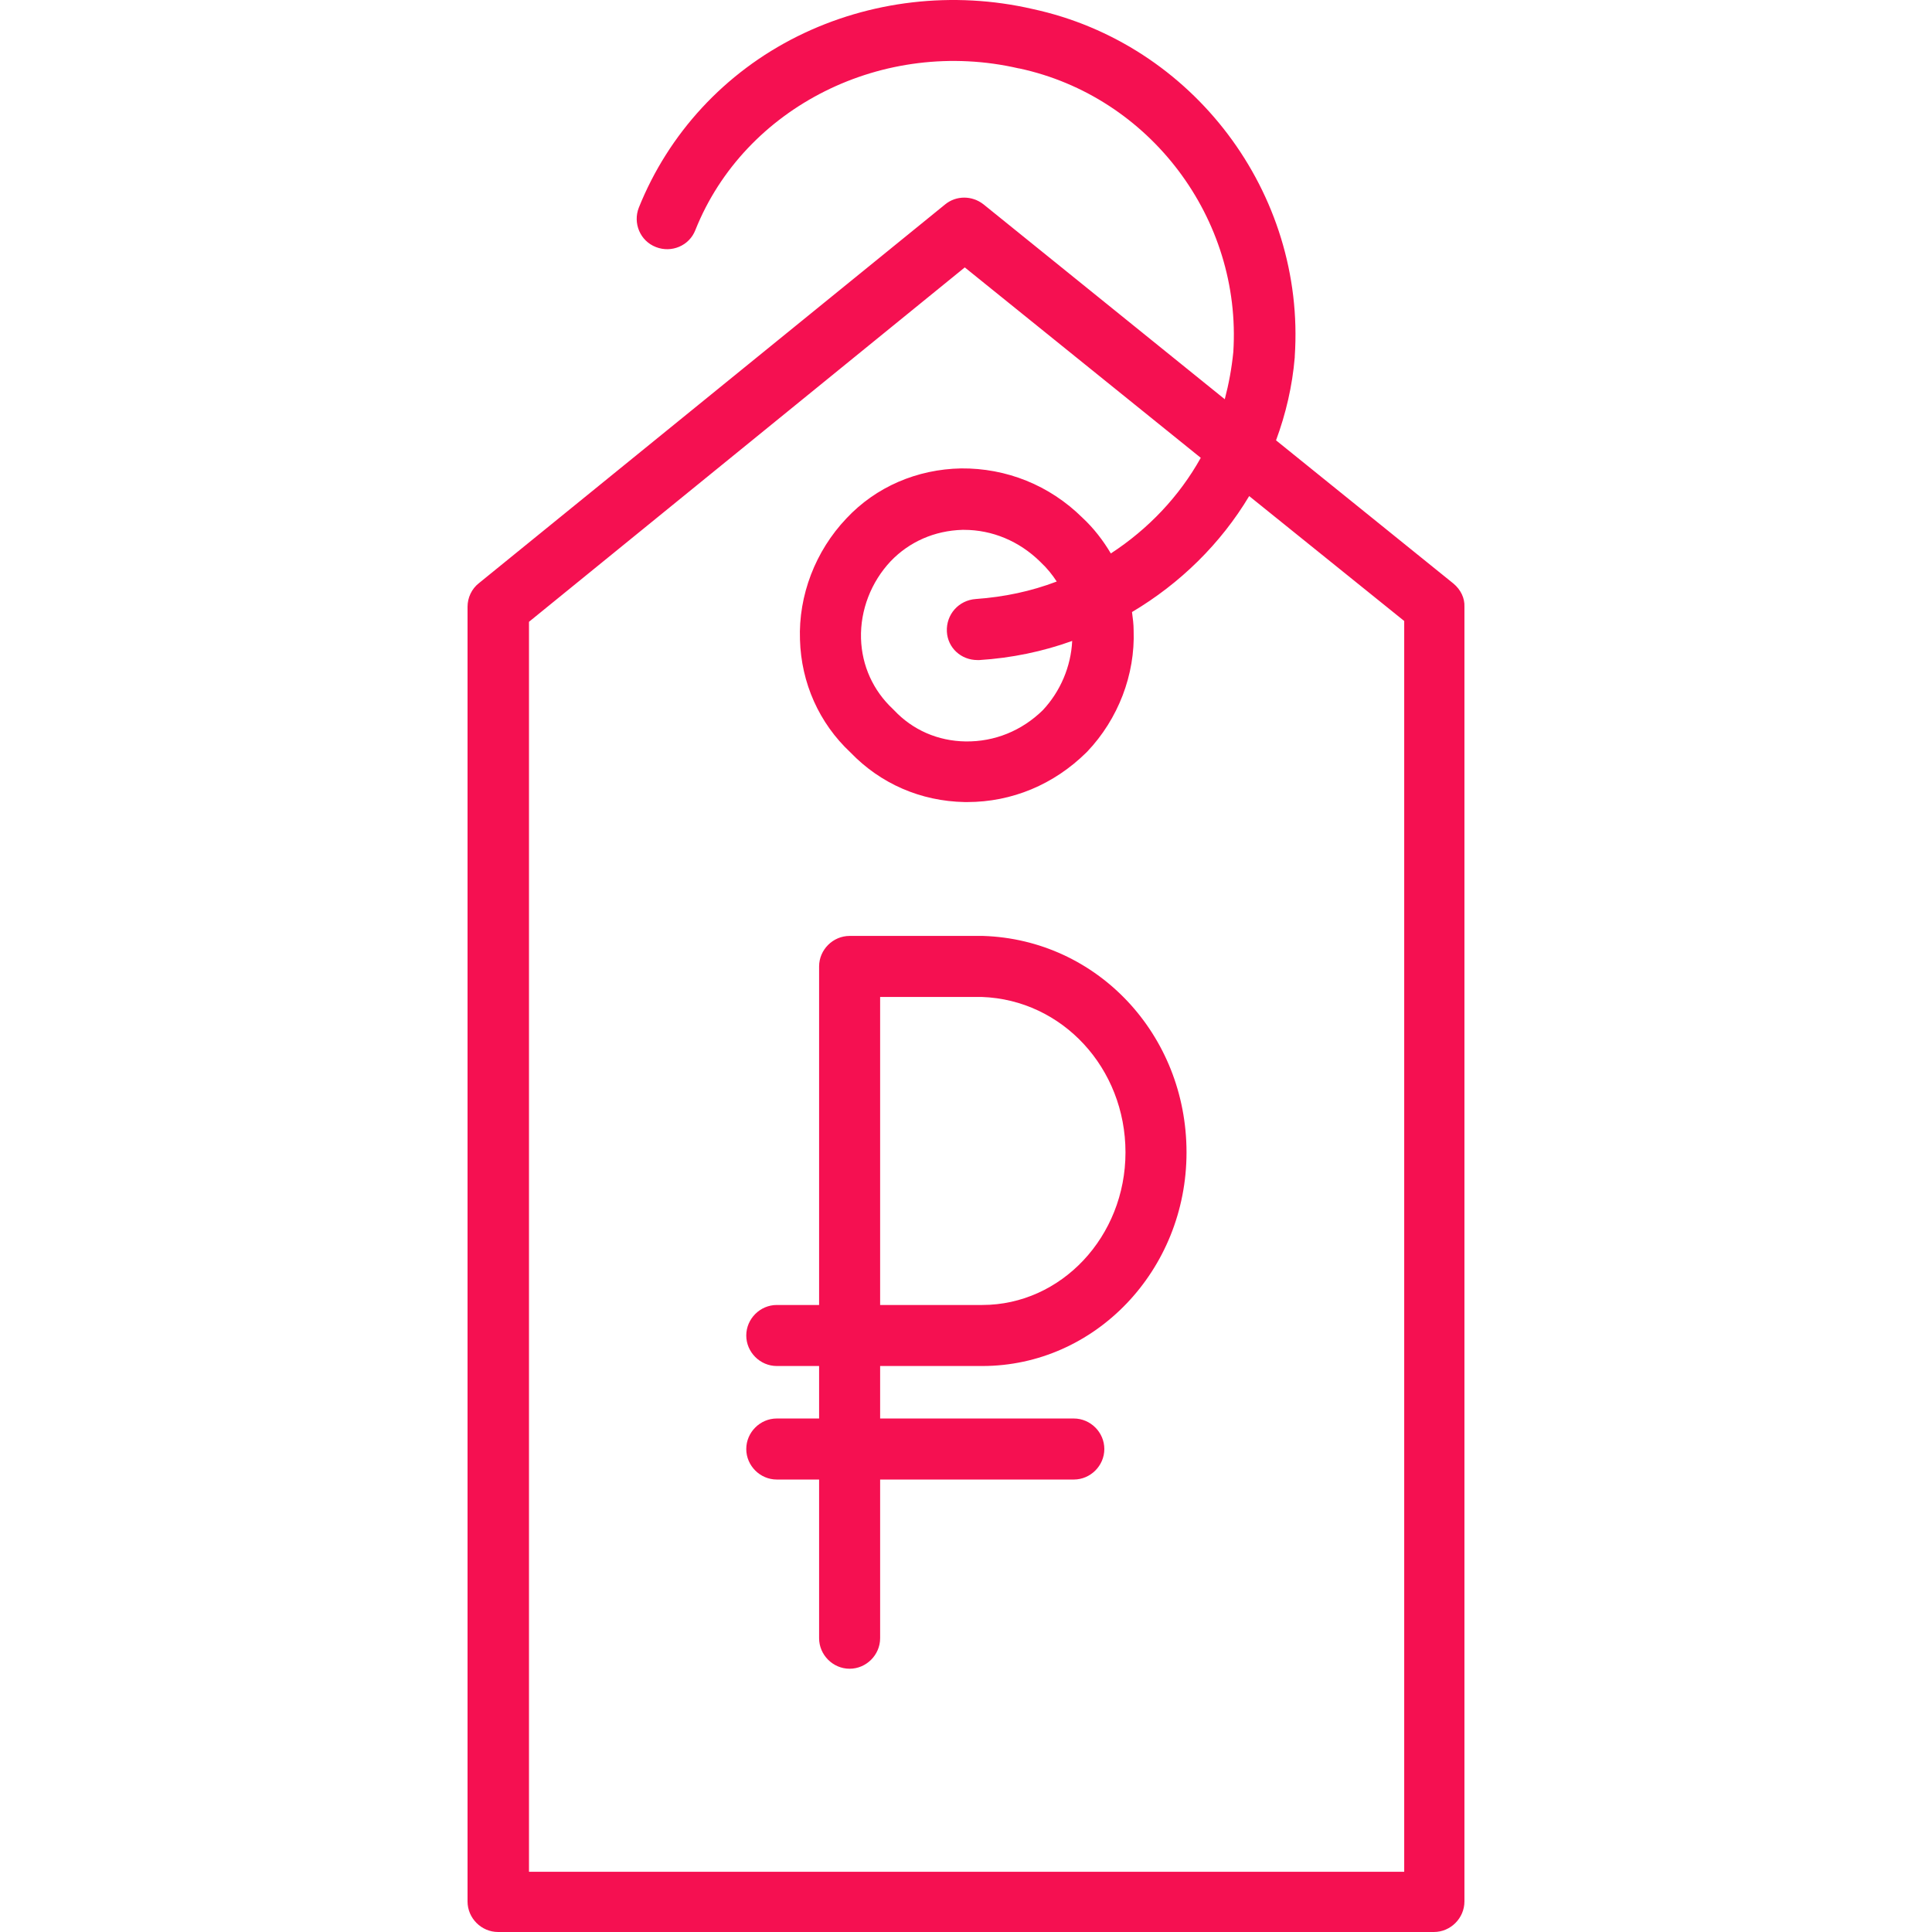 <svg xmlns="http://www.w3.org/2000/svg" version="1.1" xmlns:xlink="http://www.w3.org/1999/xlink" width="512" height="512" x="0" y="0" viewBox="0 0 474.819 474.819" style="enable-background:new 0 0 512 512" xml:space="preserve"><g><path d="M241.606 230.019H208.806c-4.1 0-7.5 3.4-7.5 7.5v83.2h-10.4c-4.1 0-7.5 3.4-7.5 7.5s3.4 7.5 7.5 7.5h10.4v12.9h-10.4c-4.1 0-7.5 3.4-7.5 7.5s3.4 7.5 7.5 7.5h10.4v39c0 4.1 3.4 7.5 7.5 7.5s7.5-3.4 7.5-7.5v-39h47.6c4.1 0 7.5-3.4 7.5-7.5s-3.4-7.5-7.5-7.5h-47.6v-12.9h25.1c27.7 0 50.2-23.5 50.2-52.5 0-28.9-21.9-52.3-50-53.2zm-.2 90.7h-25.1v-75.7h25c19.8.7 35.3 17.5 35.3 38.2s-15.8 37.5-35.2 37.5z" fill="#F51051" opacity="1" data-original="#000000"></path><path d="m357.206 143.419-43.6-35.2c2.4-6.5 4-13.3 4.6-20.4v-.2c2.7-40.2-25-76.9-64.4-85.4-19.5-4.5-40.1-2.1-57.8 6.7-17.9 8.9-31.7 23.9-39 42.1-1.5 3.8.3 8.2 4.2 9.7 3.8 1.5 8.2-.3 9.7-4.2 12.1-30.3 46.3-47.4 79.5-39.7h.1c32.1 6.9 54.7 36.9 52.6 69.7-.4 4-1.1 7.8-2.1 11.6l-59.3-47.9c-2.8-2.2-6.7-2.2-9.4 0l-114.6 93.1c-1.8 1.4-2.8 3.6-2.8 5.8v318.2c0 4.1 3.4 7.5 7.5 7.5h230c4.1 0 7.5-3.4 7.5-7.5v-318.2c.1-2.1-.9-4.2-2.7-5.7zm-12.1 316.6h-215.1v-307.2l107.1-87.1 58 46.8c-5.3 9.5-12.9 17.5-22.1 23.5-1.9-3.2-4.2-6.2-7-8.8-8.1-8-18.7-12.2-29.8-12.1-10.8.2-20.9 4.5-28.2 12.3-7.6 8-11.8 18.9-11.4 29.8.3 10.6 4.7 20.5 12.4 27.7 7.4 7.7 17.3 12 28.1 12.2h.6c11 0 21.3-4.3 29.3-12.2l.2-.2c7.6-8 11.8-18.9 11.4-29.8 0-1.5-.2-3-.4-4.5 11.8-7 21.8-16.8 28.8-28.5l38.1 30.7v307.4zm-104.9-297.8h.5c7.9-.5 15.6-2.1 22.8-4.7-.3 6.3-2.9 12.4-7.2 17-5.2 5.1-11.9 7.8-19 7.7-6.8-.1-13-2.8-17.6-7.7l-.3-.3c-4.8-4.5-7.6-10.6-7.8-17.3-.2-7 2.5-13.9 7.3-19 4.6-4.8 10.8-7.5 17.6-7.7h.4c7 0 13.6 2.8 18.7 7.8l.2.2c1.5 1.4 2.8 3 3.9 4.7-6.3 2.4-12.9 3.8-19.9 4.3-4.2.3-7.3 3.8-7.1 8 .2 4 3.5 7 7.5 7z" fill="#F51051" opacity="1" data-original="#000000"></path></g></svg>